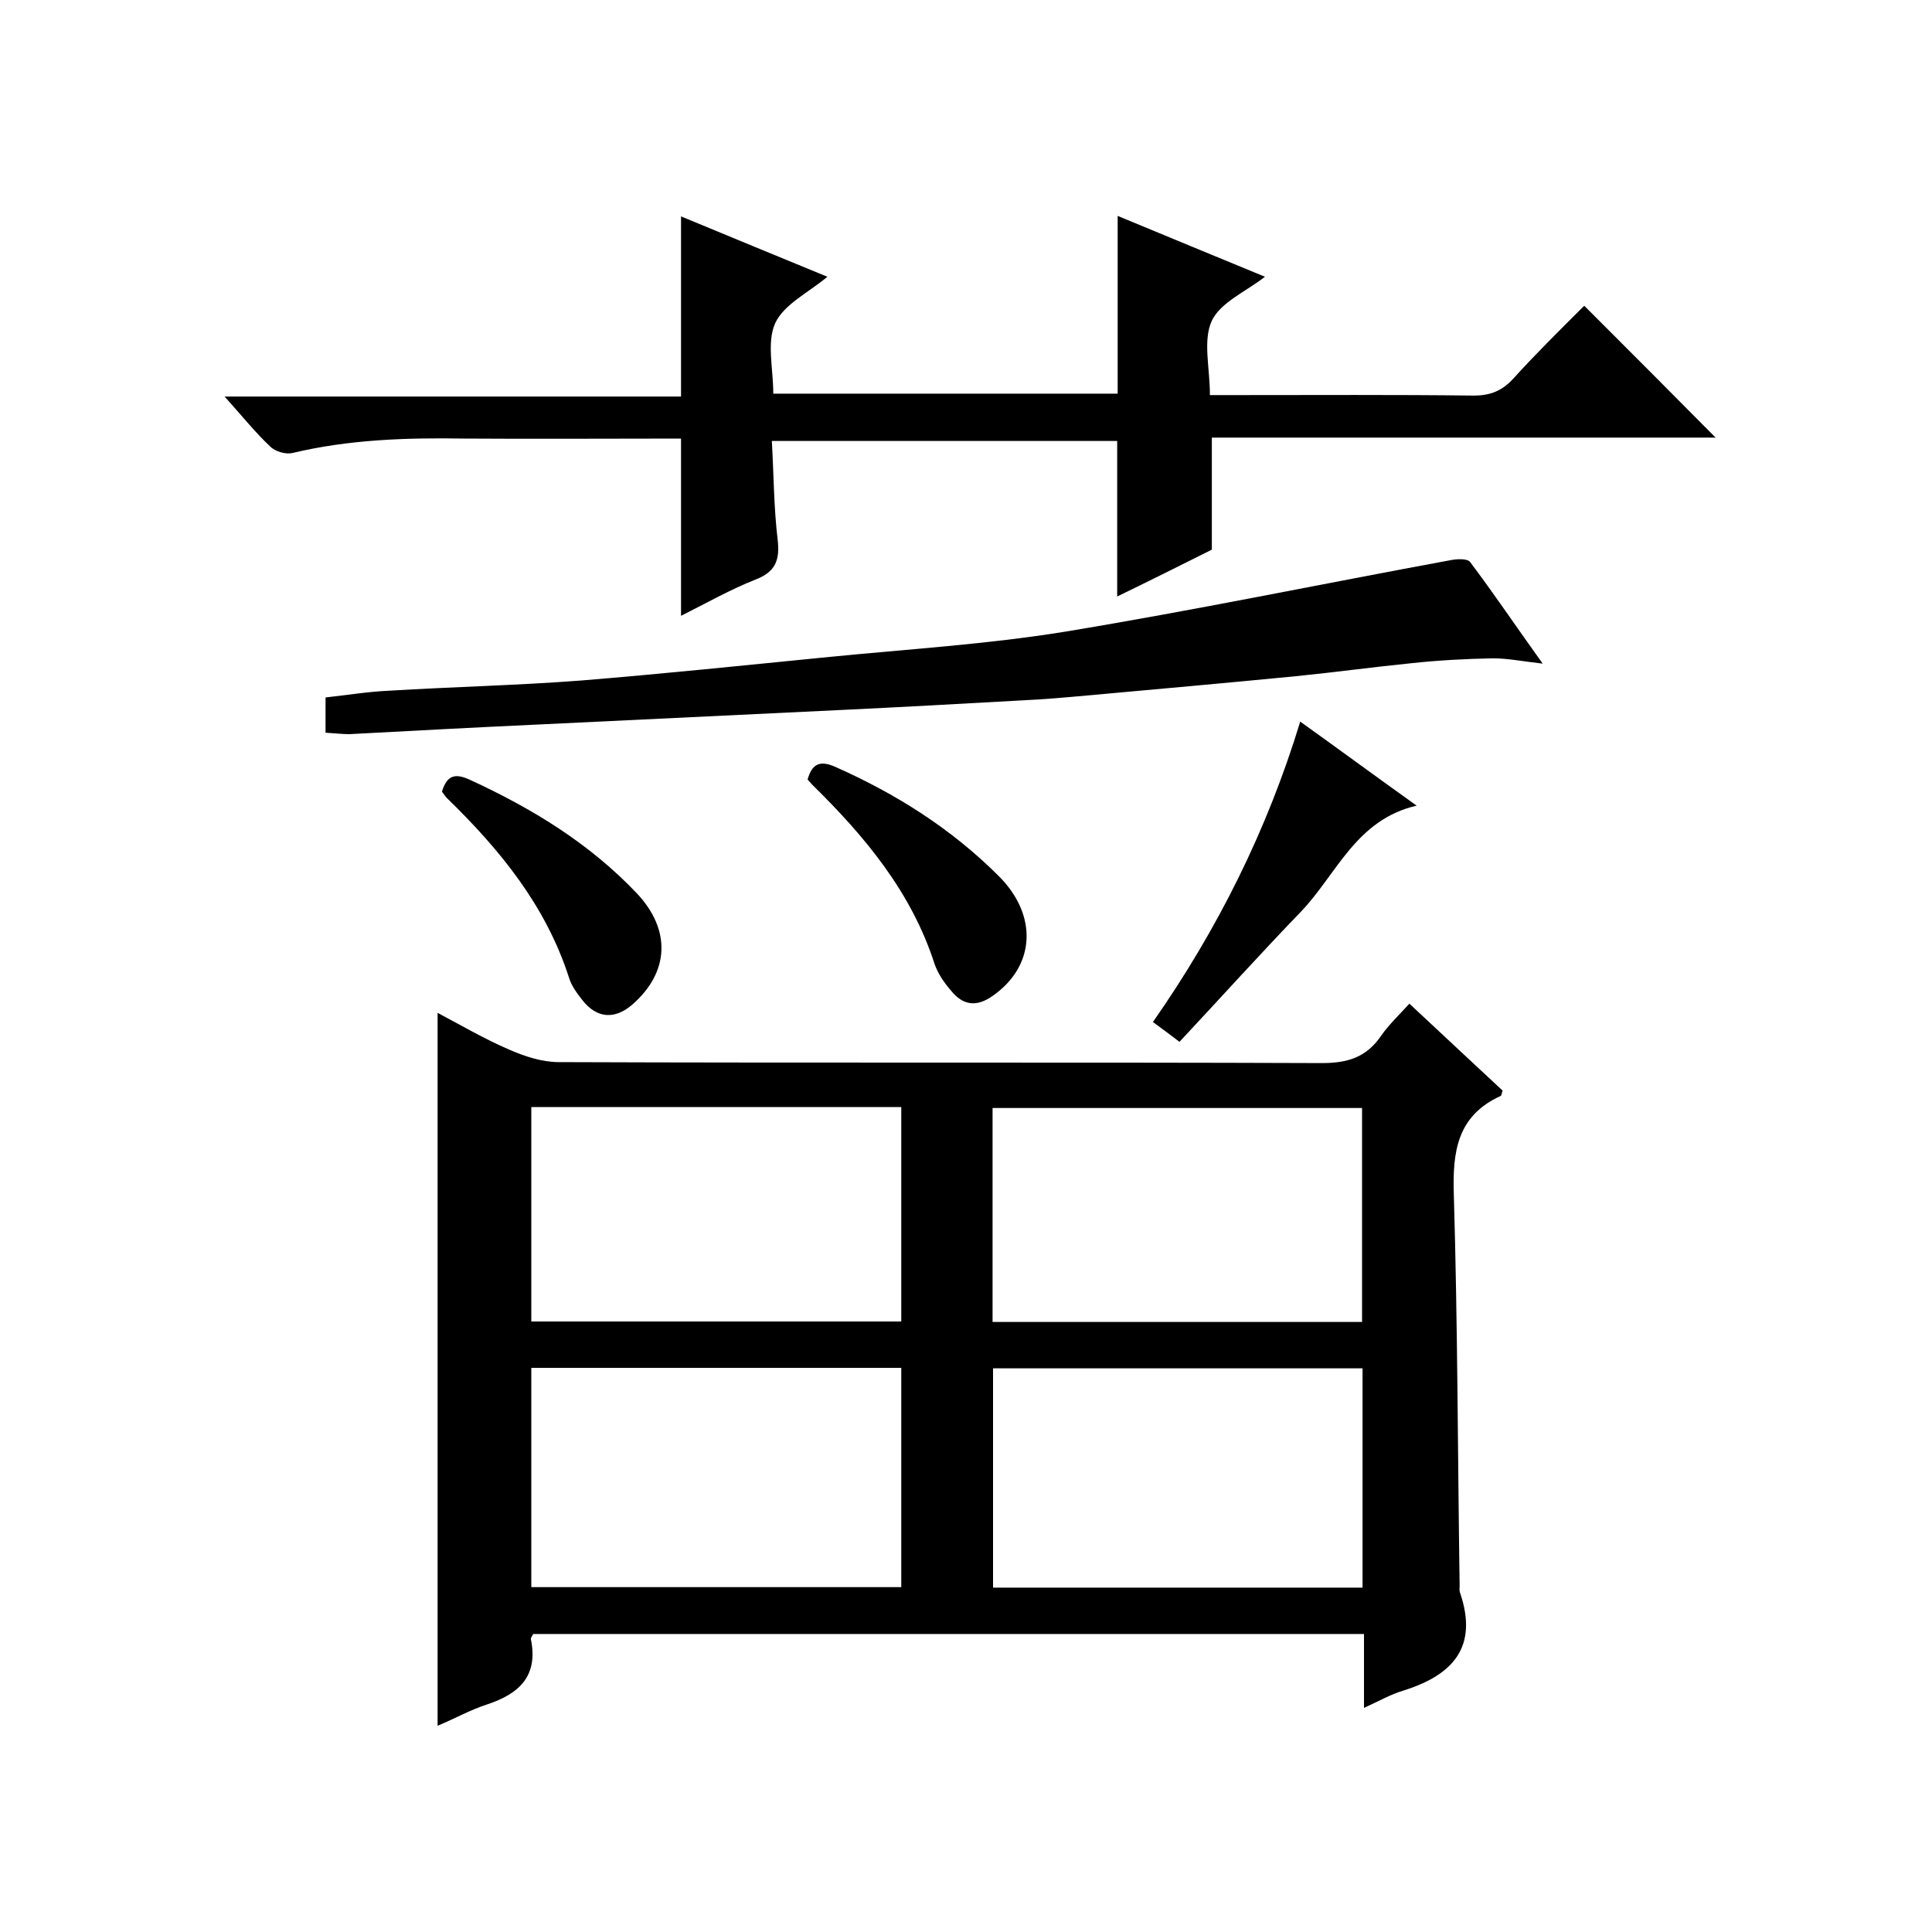 <svg enable-background="new 0 0 400 400" viewBox="0 0 400 400" xmlns="http://www.w3.org/2000/svg"><path d="m282.4 353.6c0-5.5 0-10.3 0-15.3-57.6 0-114.9 0-172 0-.2.4-.5.8-.5 1 1.6 7.7-2.4 11.4-9.1 13.6-3.4 1.1-6.6 2.9-10.2 4.4 0-49.3 0-98.2 0-147.6 4.9 2.6 9.7 5.4 14.8 7.6 3.2 1.4 6.8 2.6 10.3 2.6 52.7.2 105.3 0 158 .2 5.3 0 9.2-1.2 12.2-5.6 1.6-2.3 3.7-4.3 5.9-6.7 6.5 6.1 13 12.1 19.3 18-.2.5-.2 1-.4 1.1-9 4.1-10 11.5-9.7 20.5.8 27 .8 53.9 1.2 80.9 0 .5-.1 1 .1 1.5 3.8 11.2-1.5 17-11.7 20.2-2.7.8-5.1 2.2-8.2 3.6zm-95.8-70.4c-25.8 0-51.1 0-76.6 0v45.4h76.6c0-15.2 0-30.1 0-45.4zm95.5.1c-25.6 0-51 0-76.5 0v45.4h76.5c0-15.3 0-30.2 0-45.4zm-95.5-54.1c-25.8 0-51.1 0-76.6 0v44.4h76.6c0-14.9 0-29.4 0-44.4zm18.9 44.5h76.5c0-15 0-29.7 0-44.3-25.7 0-51.1 0-76.5 0z"/><path d="m46.5 82.1h94.5c0-12.5 0-24.5 0-37.3 10.1 4.2 20.1 8.3 30.3 12.5-3.8 3.2-9 5.7-10.8 9.6-1.8 4-.4 9.4-.4 14.6h71.3c0-12 0-24 0-36.8 10.1 4.2 20.1 8.3 30.5 12.6-4 3.1-9.2 5.3-11 9.1-1.9 4.1-.4 9.7-.4 15.4h5.6c16.3 0 32.7-.1 49 .1 3.5 0 5.9-1 8.2-3.5 4.8-5.3 9.9-10.3 14.7-15.1 9.3 9.3 18.2 18.2 27.2 27.3-34.4 0-69.3 0-104.3 0v23.2c-6.2 3.1-12.8 6.4-19.6 9.7 0-11 0-21.4 0-32.2-23.4 0-47.1 0-71.5 0 .4 6.9.4 13.7 1.2 20.4.5 4.2-.4 6.7-4.6 8.3-5.3 2.1-10.4 5-15.4 7.5 0-12.5 0-24.4 0-36.7-15 0-30 .1-45 0-11.9-.2-23.8.2-35.5 3-1.3.3-3.5-.3-4.5-1.3-3.1-2.9-5.9-6.4-9.5-10.4z"/><path d="m67.4 151.7c0-2.6 0-4.8 0-7.3 4.5-.5 8.8-1.2 13.2-1.4 13.2-.8 26.5-1.1 39.6-2.1 17.2-1.4 34.4-3.2 51.6-4.9 16.2-1.6 32.5-2.6 48.6-5.2 26.7-4.4 53.2-9.9 79.8-14.8 1.4-.3 3.7-.4 4.2.4 4.9 6.5 9.4 13.2 15 21-4.3-.5-7.3-1.1-10.3-1.1-5.6.1-11.2.4-16.8 1-8 .8-16 1.9-24 2.7-14.4 1.4-28.9 2.7-43.3 4-4.4.4-8.9.8-13.3 1-12.5.7-25.1 1.4-37.7 2-20.8 1-41.7 2-62.5 3-13.1.6-26.1 1.3-39.2 2-1.4 0-3.1-.2-4.9-.3z"/><path d="m269.2 149.4c8.1 5.8 15.7 11.4 24.1 17.4-12.6 2.9-16.6 14.3-24 22-8.4 8.7-16.5 17.7-25.1 26.9-2.1-1.6-3.7-2.8-5.5-4.1 13.4-19.2 23.6-39.6 30.5-62.2z"/><path d="m167.2 161.4c.9-3.2 2.5-4.1 5.8-2.6 12.6 5.6 24 12.8 33.8 22.6 8.2 8.2 7.5 18.7-1.3 24.8-3.4 2.4-6.2 1.9-8.6-1.1-1.4-1.6-2.7-3.5-3.4-5.5-4.8-14.9-14.4-26.4-25.3-37.1-.3-.3-.6-.7-1-1.1z"/><path d="m91.5 163.9c1.1-3.6 2.9-3.8 5.9-2.4 12.8 5.9 24.6 13.1 34.4 23.4 7.2 7.6 6.8 16.4-.9 23.1-3.6 3.1-7.3 2.9-10.3-.9-1.1-1.4-2.3-3-2.8-4.7-4.8-14.9-14.3-26.5-25.3-37.2-.3-.3-.6-.8-1-1.3z"/></svg>